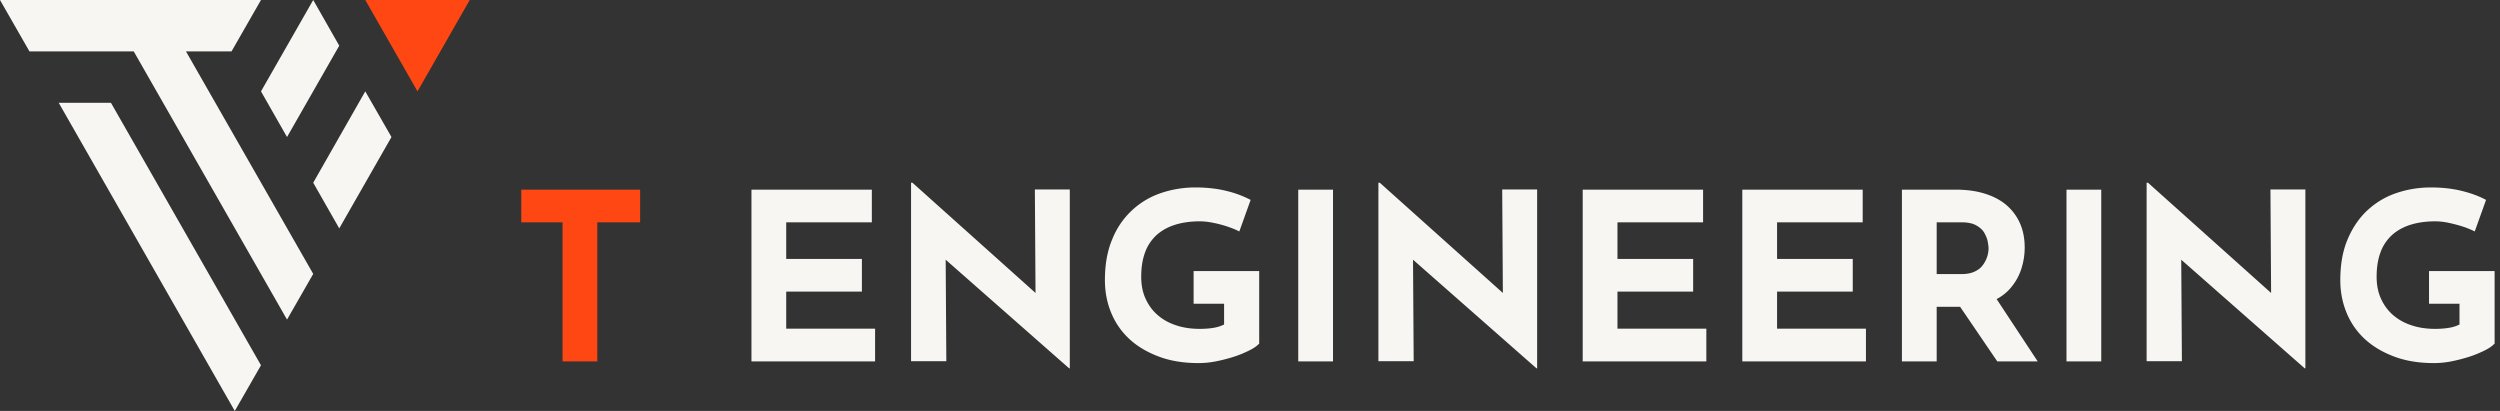 <svg fill="none" height="24" width="146" xmlns="http://www.w3.org/2000/svg"><rect width="100%" height="100%" fill="#333333" stroke="none"/><clipPath id="a"><path d="M0 0h145.655v24H0z"/></clipPath><g clip-path="url(#a)"><path d="M10.861 3.002h2.66L15.241 0H0l1.72 3.002h6.09l8.952 15.662 1.53-2.667z" fill="#f7f6f3"/><path d="M6.48 6.005H3.43L13.711 24l1.53-2.668zm14.852-.669l-3.04 5.335 1.52 2.668 3.05-5.336zm-4.57 2.667l3.05-5.335L18.292 0l-3.05 5.336z" fill="#f7f6f3"/><path d="M21.332 0l3.05 5.336L27.433 0zm9.111 11.075h6.94v1.91h-2.5v8.12h-2.03v-8.12h-2.41z" fill="#ff4713"/><path d="M43.895 11.075h7.02v1.91h-5v2.136h4.42v1.91h-4.42v2.165h5.19v1.91h-7.22V11.075zM62.437 21.51l-7.811-6.872.6.325.04 6.133h-2.06V10.671h.08l7.64 6.842-.45-.187-.04-6.261h2.04v10.444h-.06zm11.071-1.418c-.12.128-.31.256-.57.384s-.56.256-.9.364c-.34.108-.69.197-1.04.266s-.69.098-1.01.098c-.84 0-1.6-.118-2.27-.364-.671-.246-1.251-.58-1.721-1.004a4.292 4.292 0 01-1.09-1.536c-.25-.59-.38-1.24-.38-1.94 0-.915.14-1.712.43-2.391a4.659 4.659 0 012.85-2.697 6.228 6.228 0 012.01-.325c.66 0 1.27.069 1.82.206a6 6 0 011.4.522l-.66 1.841a5.301 5.301 0 00-.67-.276 6.37 6.37 0 00-.85-.226 3.946 3.946 0 00-.77-.089c-.56 0-1.05.07-1.48.207-.43.138-.79.345-1.08.61-.29.276-.52.61-.66 1.014-.15.404-.22.876-.22 1.408 0 .473.08.896.25 1.27.17.374.4.699.71.965.3.265.66.462 1.08.6.41.138.87.207 1.38.207.29 0 .56-.02.8-.06s.45-.108.62-.196v-1.21h-1.78v-1.91h3.83v4.242zm2.31-9.017h2.03v10.03h-2.03zM89.73 21.51l-7.811-6.872.6.325.04 6.133h-2.06V10.671h.08l7.64 6.842-.45-.187-.04-6.261h2.04v10.444h-.06zm2.71-10.435h7.02v1.91h-5v2.136h4.42v1.91h-4.42v2.165h5.19v1.91h-7.22V11.075zm9.321 0h7.02v1.91h-5v2.136h4.42v1.91h-4.42v2.165h5.19v1.91h-7.22V11.075zm12.441 0c.64 0 1.22.079 1.72.236s.93.384 1.27.68.6.649.78 1.062c.18.414.27.876.27 1.398 0 .414-.06.817-.19 1.23-.13.414-.33.778-.62 1.123-.28.335-.66.61-1.13.807-.47.207-1.04.305-1.74.305h-1.46v3.19h-2.03V11.075h3.12zm.35 4.932c.31 0 .56-.05.77-.148.21-.099.37-.227.48-.384a1.67 1.67 0 00.33-.955c0-.108-.02-.246-.05-.413-.03-.168-.1-.335-.2-.512s-.26-.315-.47-.433c-.21-.119-.49-.178-.85-.178h-1.46v3.023h1.44zm1.9 1.23l2.55 3.869h-2.36l-2.6-3.82 2.42-.059zm4.231-6.162h2.03v10.03h-2.03zm13.911 10.435l-7.811-6.872.6.325.04 6.133h-2.06V10.671h.08l7.641 6.842-.45-.187-.04-6.261h2.04v10.444h-.06zm11.061-1.418c-.12.128-.31.256-.57.384s-.56.256-.9.364-.69.197-1.04.266-.69.098-1.01.098c-.84 0-1.6-.118-2.27-.364s-1.25-.58-1.721-1.004a4.293 4.293 0 01-1.09-1.536c-.25-.59-.38-1.24-.38-1.94 0-.915.14-1.712.43-2.391s.67-1.24 1.16-1.693c.491-.453 1.051-.788 1.691-1.004s1.31-.325 2.01-.325c.66 0 1.27.069 1.82.206s1.02.315 1.4.522l-.66 1.841a5.293 5.293 0 00-.67-.276 8.304 8.304 0 00-.85-.226 3.945 3.945 0 00-.77-.089c-.56 0-1.05.07-1.48.207-.43.138-.79.345-1.08.61-.29.276-.52.61-.66 1.014-.15.404-.22.876-.22 1.408 0 .473.08.896.25 1.27.17.374.4.699.71.965s.66.462 1.08.6c.41.138.87.207 1.38.207.29 0 .55-.02.8-.06.24-.039.45-.108.62-.196v-1.21h-1.78v-1.91h3.83v4.242z" fill="#f7f6f3"/></g></svg>